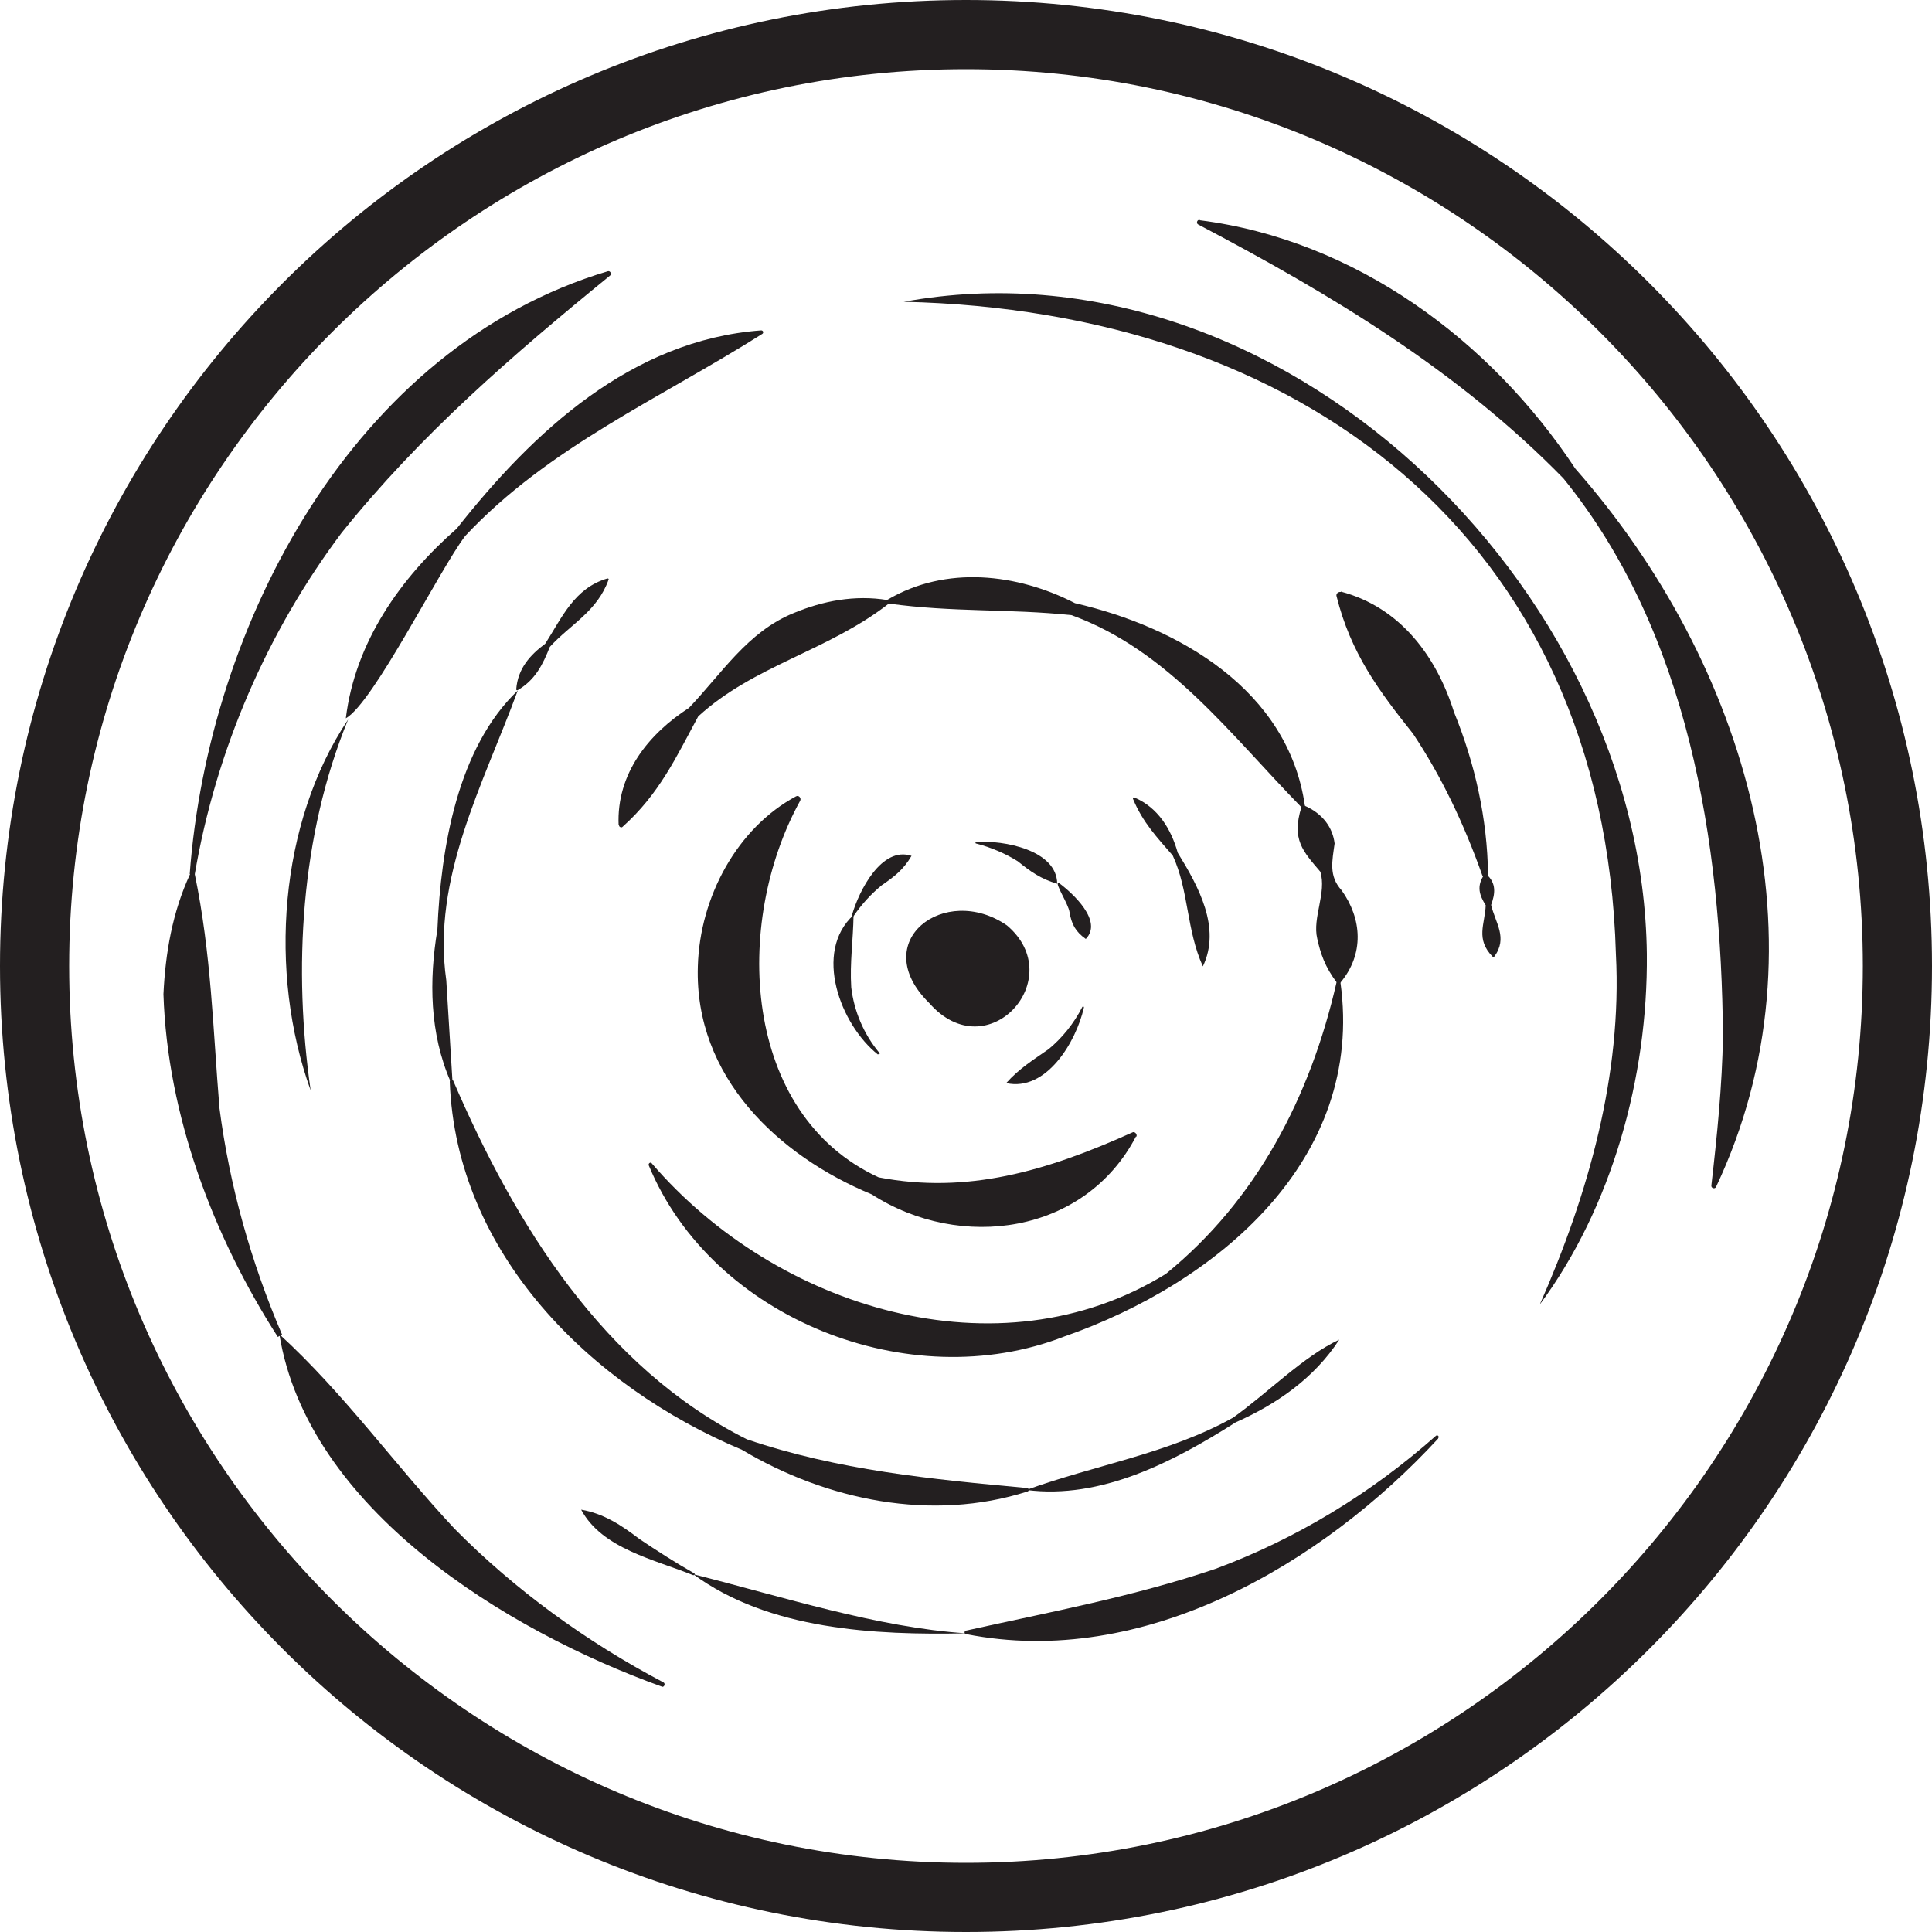 <?xml version="1.0" encoding="UTF-8"?><svg xmlns="http://www.w3.org/2000/svg" viewBox="0 0 50 50"><defs><style>.d{fill:#231f20;}</style></defs><g id="a"/><g id="b"><g id="c"><g><path class="d" d="M17.13,43.65c-4.03-1.45-9.17-4.6-9.9-9.12,1.7,1.56,2.97,3.36,4.53,5.03,1.56,1.58,3.4,2.92,5.41,3.98,.06,.03,.02,.14-.05,.11h0Z"/><path class="d" d="M31.05,5.7c4.02,.51,7.52,3.1,9.72,6.43,4.43,5.03,6.62,12.28,3.64,18.59-.03,.06-.13,.03-.12-.04,.15-1.31,.28-2.59,.3-3.87-.04-5.01-.89-10.44-4.13-14.43-2.72-2.78-5.97-4.74-9.45-6.57-.06-.03-.03-.13,.04-.12h0Z"/><path class="d" d="M4.91,22.62c.48-6.48,4.25-13.64,10.82-15.6,.06-.02,.11,.07,.06,.11-2.54,2.07-4.91,4.12-6.95,6.66-1.92,2.56-3.25,5.61-3.8,8.84,0,.07-.13,.07-.12-.01h0Z"/><path class="d" d="M7.19,34.6c-1.67-2.6-2.86-5.74-2.96-8.87,.05-1.06,.23-2.12,.69-3.11h.12c.43,2.08,.47,4,.64,6.06,.26,2,.81,3.97,1.62,5.86l-.11,.06h0Z"/><path class="d" d="M23.39,7.81c9.69-1.77,19.12,7.34,19.23,16.88,.03,3.2-.91,6.56-2.77,9.07,1.26-2.86,2.13-5.95,1.97-9.06-.31-10.88-8.26-16.66-18.43-16.89h0Z"/><path class="d" d="M8.95,18.59c.24-1.97,1.41-3.63,2.87-4.91,1.98-2.51,4.52-4.88,7.88-5.13,.05,0,.07,.06,.03,.09-2.64,1.67-5.54,2.93-7.69,5.23-.67,.88-2.37,4.31-3.09,4.72h0Z"/><path class="d" d="M8.04,28.22c-1.1-3.05-.82-6.93,.97-9.6-1.24,3.02-1.42,6.48-.97,9.6h0Z"/><path class="d" d="M17.95,40.77c-1.01-.41-2.37-.69-2.91-1.7,.59,.1,1.05,.41,1.51,.76,.46,.31,.93,.61,1.42,.89,.02,.01,0,.05-.02,.04h0Z"/><path class="d" d="M25,42.27c-2.37,.05-5.1-.09-7.06-1.53,2.3,.58,4.77,1.38,7.06,1.53h0Z"/><path class="d" d="M37.22,37.23c-3.01,3.26-7.63,5.97-12.22,5.06-.05,0-.05-.08,0-.09,2.21-.49,4.33-.88,6.46-1.6,2.07-.77,4.01-1.94,5.7-3.44,.04-.04,.1,.02,.06,.06h0Z"/><path class="d" d="M34.66,34.67c-.64,.99-1.62,1.67-2.68,2.14-1.61,1.02-3.48,2-5.42,1.75,1.79-.65,3.68-.94,5.35-1.87,.9-.64,1.81-1.58,2.75-2.02h0Z"/><path class="d" d="M38.46,22.62c.28,.24,.23,.52,.13,.8,.11,.47,.44,.85,.08,1.34-.01,.02-.03,.02-.04,0-.45-.46-.2-.84-.18-1.33-.16-.26-.25-.49-.03-.81,0-.02,.03-.02,.04,0h0Z"/><path class="d" d="M34.7,15.31c1.55,.41,2.48,1.69,2.93,3.12,.55,1.35,.86,2.77,.88,4.19,0,.08-.12,.11-.15,.03-.47-1.32-1.05-2.55-1.79-3.66-.89-1.12-1.61-2.08-1.98-3.56-.02-.06,.04-.12,.11-.11h0Z"/><path class="d" d="M13.36,17.84c.04-.54,.36-.89,.75-1.18,.43-.67,.75-1.44,1.61-1.69,.02,0,.04,.01,.03,.03-.29,.82-.99,1.16-1.52,1.74-.18,.45-.37,.85-.83,1.12-.02,.01-.04,0-.04-.02h0Z"/><path class="d" d="M11.66,27.99c-.54-1.24-.56-2.62-.34-3.93,.09-2.15,.53-4.71,2.08-6.19-.89,2.42-2.23,4.86-1.85,7.5l.16,2.61s-.04,.03-.04,0h0Z"/><path class="d" d="M26.59,38.6c-2.48,.79-5.19,.23-7.39-1.08-3.91-1.64-7.4-5.08-7.56-9.53,0-.05,.07-.07,.09-.02,1.6,3.72,3.89,7.42,7.6,9.28,2.36,.8,4.75,1.03,7.25,1.26,.05,0,.06,.08,.01,.09h0Z"/><path class="d" d="M22.97,15.52c1.51-.89,3.35-.68,4.85,.09,2.69,.62,5.52,2.25,5.95,5.24,0,.05-.06,.08-.09,.04-1.83-1.87-3.44-4.06-5.95-4.97-1.61-.17-3.07-.07-4.73-.3-.05,0-.07-.07-.02-.1h0Z"/><path class="d" d="M16.01,21.36c-.06-1.34,.78-2.37,1.82-3.04,.84-.88,1.52-1.97,2.7-2.45,.76-.32,1.6-.48,2.44-.34,.05,0,.06,.07,.02,.1-1.57,1.22-3.48,1.59-4.92,2.91-.57,1.05-1,2-1.96,2.86-.03,.03-.09,0-.09-.04h0Z"/><path class="d" d="M34.69,25.42c.64,4.59-3.19,7.79-7.15,9.17-4,1.56-9.11-.46-10.75-4.43-.02-.05,.05-.1,.08-.05,3.22,3.75,8.97,5.53,13.3,2.86,2.34-1.9,3.74-4.57,4.42-7.55,0-.05,.1-.05,.1,0h0Z"/><path class="d" d="M33.76,20.85c.48,.21,.73,.57,.78,.98-.06,.44-.16,.84,.18,1.21,.53,.74,.59,1.65-.03,2.39-.02,.03-.06,.03-.09,0-.31-.4-.43-.77-.51-1.14-.13-.54,.25-1.19,.08-1.73-.45-.53-.75-.83-.49-1.67,.01-.04,.05-.06,.09-.04h0Z"/><path class="d" d="M29.36,20.64c.61,.26,.95,.82,1.12,1.43,.53,.86,1.13,1.94,.65,2.94-.43-.95-.36-1.96-.78-2.87-.4-.46-.78-.86-1.03-1.47,0-.02,.01-.04,.03-.03h0Z"/><path class="d" d="M29.4,29.41c-1.32,2.53-4.54,2.98-6.84,1.5-2.42-1-4.59-3.04-4.5-5.9,.05-1.81,1.03-3.59,2.54-4.4,.07-.04,.14,.04,.11,.11-1.75,3.17-1.51,8.12,2.03,9.75,2.29,.44,4.34-.16,6.56-1.16,.06-.04,.14,.04,.11,.11h0Z"/><g><circle class="d" cx="25" cy="25.01" r="1.31"/><path class="d" d="M24.05,25.96c-1.62-1.59,.4-3.12,2.01-2.01,1.62,1.37-.5,3.73-2.01,2.01h0Zm.05-.05c.99,.8,2.47-.63,1.71-1.71-.91-1.29-2.55,.8-1.71,1.71h0Z"/></g><path class="d" d="M22.05,23.68c.18-.63,.77-1.79,1.54-1.53-.21,.36-.45,.54-.77,.76-.27,.22-.52,.49-.73,.8-.01,.02-.05,0-.04-.02h0Z"/><path class="d" d="M22.72,27.29c-.97-.77-1.68-2.65-.63-3.61-.01,.66-.1,1.23-.06,1.87,.07,.61,.32,1.21,.73,1.7,.02,.02-.01,.05-.03,.03h0Z"/><path class="d" d="M28.05,26.08c-.2,.88-.97,2.18-2.01,1.95,.34-.38,.7-.6,1.1-.88,.35-.29,.65-.66,.87-1.09,.01-.02,.05-.01,.04,.01h0Z"/><path class="d" d="M27.39,22.84c.38,.28,1.16,1,.71,1.46-.27-.19-.37-.39-.42-.69-.03-.22-.39-.75-.29-.77h0Z"/><path class="d" d="M25.26,21.79c.72-.05,2.09,.21,2.1,1.08-.42-.12-.7-.32-1.02-.58-.32-.2-.69-.36-1.08-.46-.02,0-.02-.04,0-.04h0Z"/><path class="d" d="M25,1.79c12.8,0,23.21,10.41,23.21,23.21s-10.41,23.21-23.21,23.21S1.79,37.8,1.79,25,12.2,1.79,25,1.79m0-1.79C11.19,0,0,11.19,0,25s11.19,25,25,25,25-11.19,25-25S38.81,0,25,0h0Z"/></g></g></g></svg>